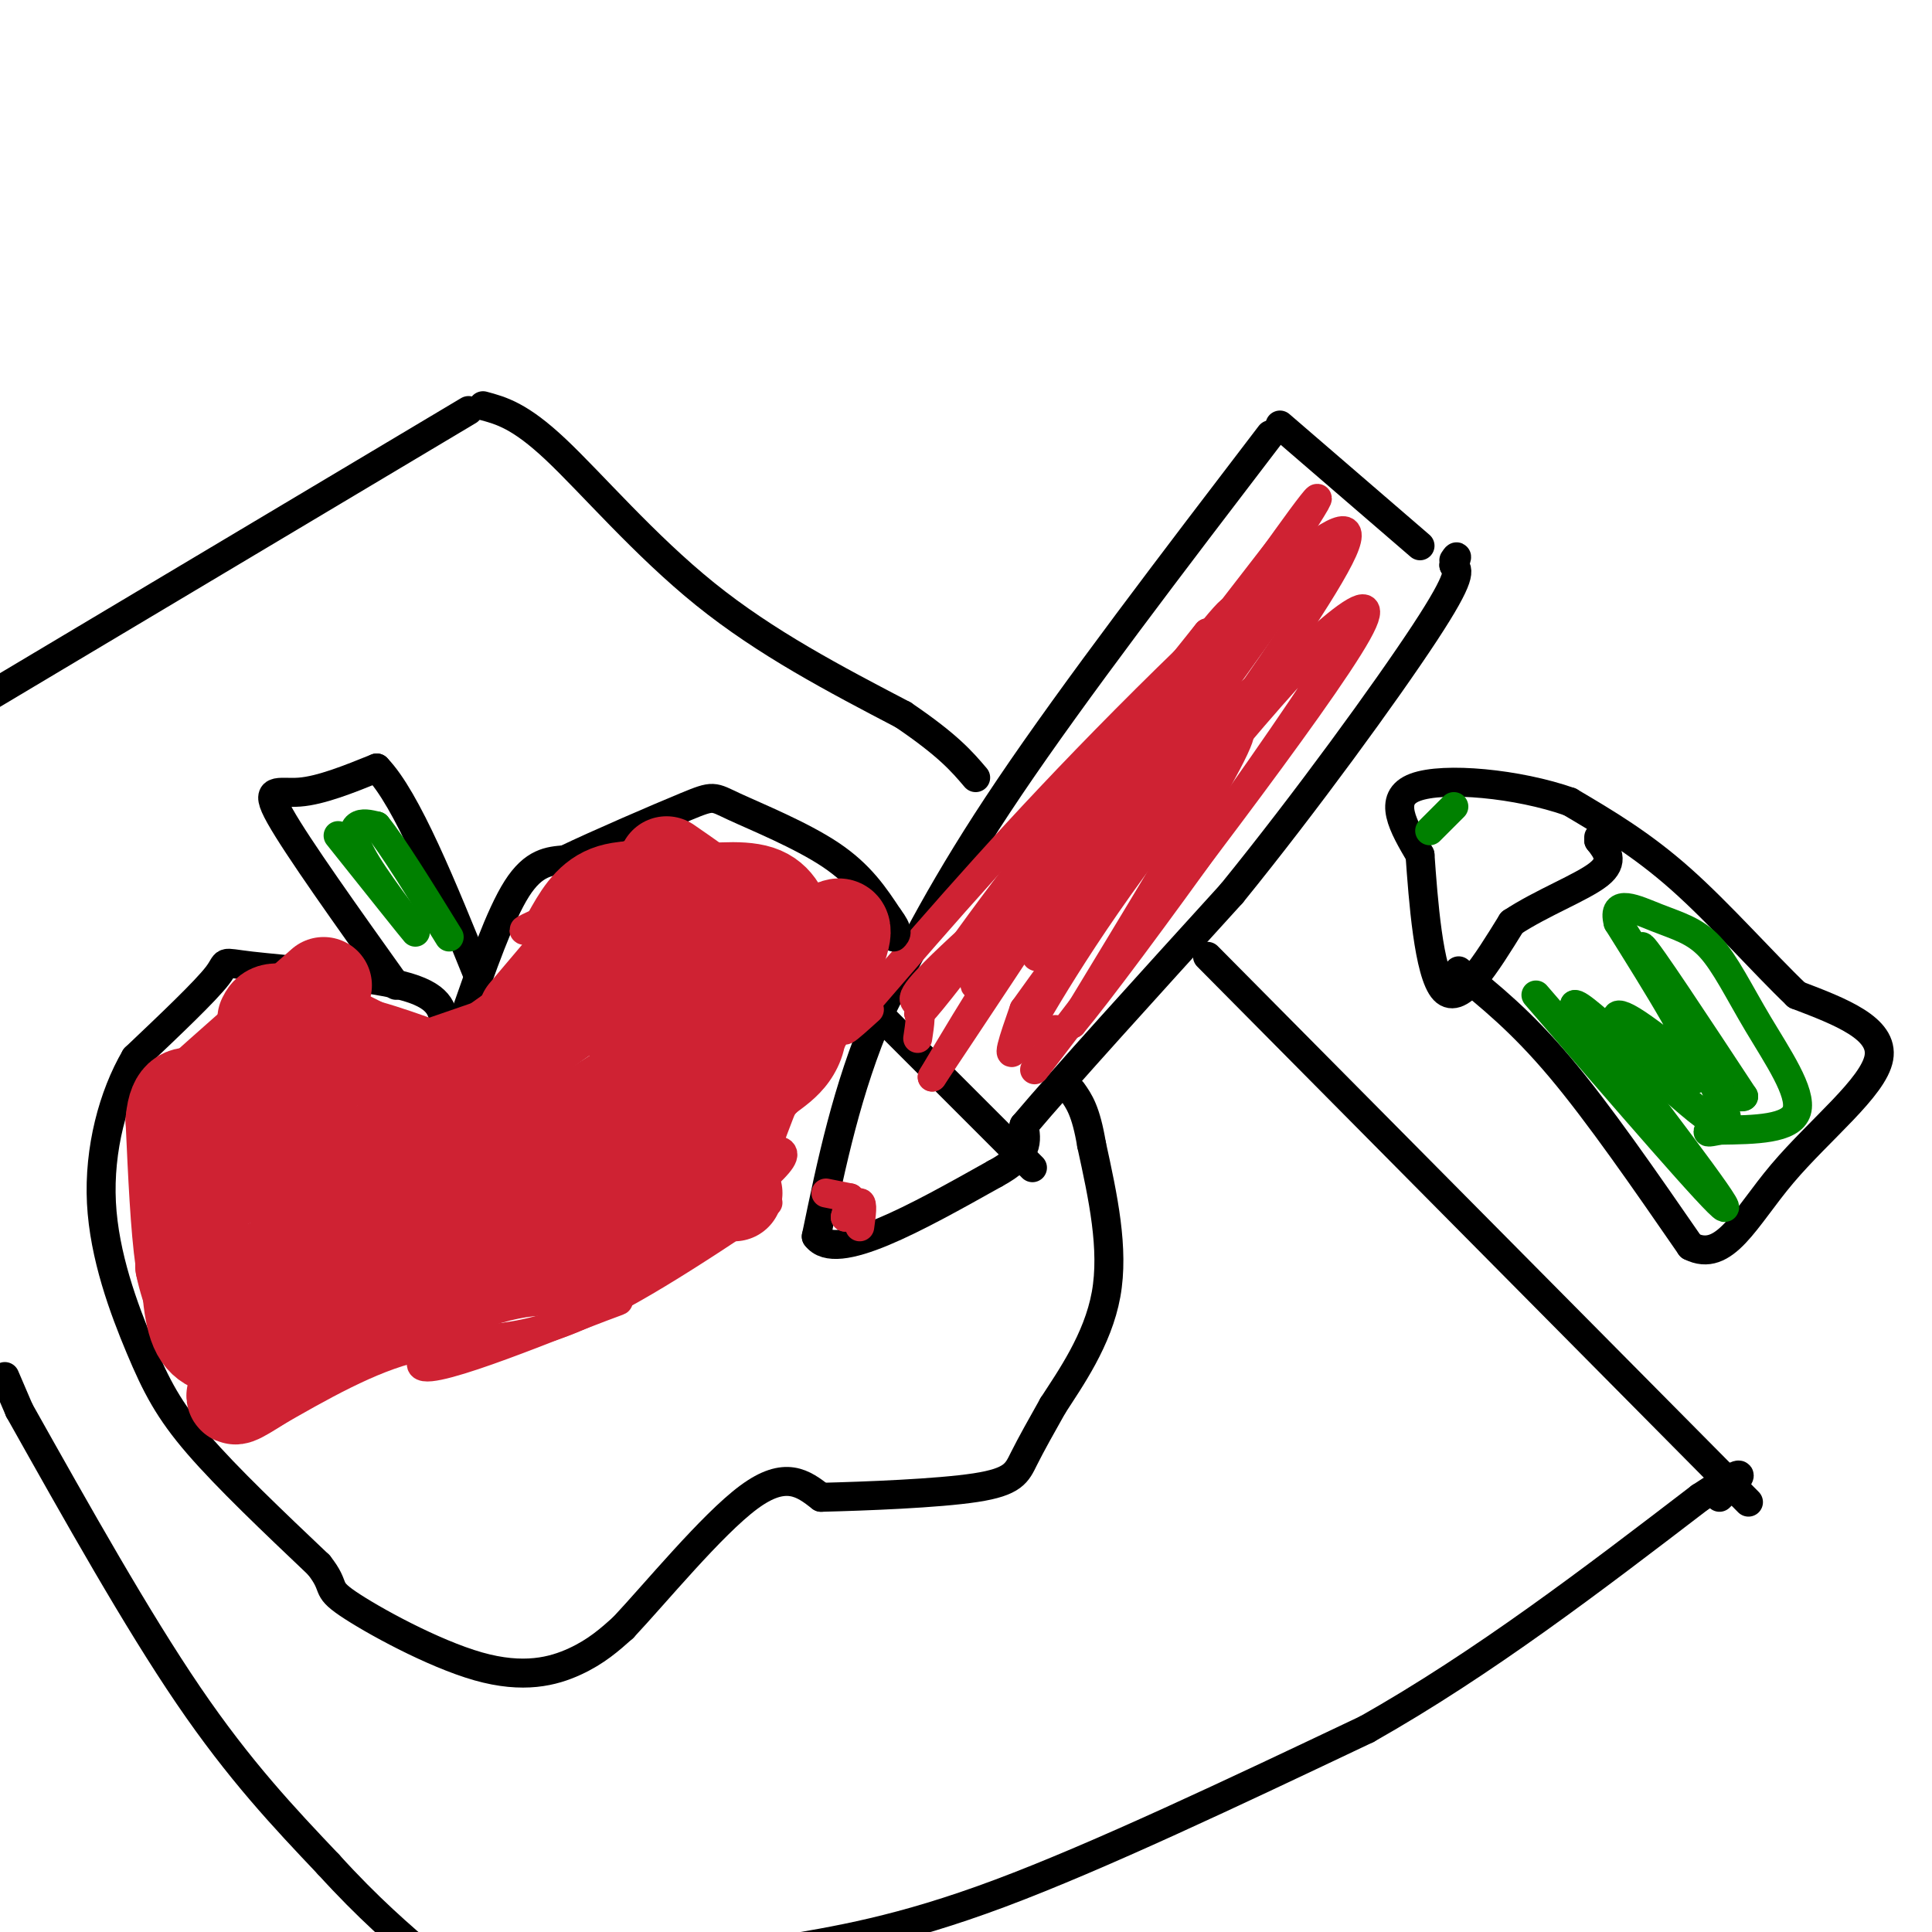 <svg viewBox='0 0 400 400' version='1.1' xmlns='http://www.w3.org/2000/svg' xmlns:xlink='http://www.w3.org/1999/xlink'><g fill='none' stroke='rgb(0,0,0)' stroke-width='6' stroke-linecap='round' stroke-linejoin='round'><path d='M265,88c0.000,0.000 29.000,25.000 29,25'/><path d='M263,90c-20.250,26.500 -40.500,53.000 -54,73c-13.500,20.000 -20.250,33.500 -27,47'/><path d='M182,210c-6.667,15.500 -9.833,30.750 -13,46'/><path d='M169,256c4.000,5.500 20.500,-3.750 37,-13'/><path d='M206,243c7.167,-3.833 6.583,-6.917 6,-10'/><path d='M212,233c8.167,-9.667 25.583,-28.833 43,-48'/><path d='M255,185c15.311,-18.844 32.089,-41.956 40,-54c7.911,-12.044 6.956,-13.022 6,-14'/><path d='M301,117c1.000,-2.500 0.500,-1.750 0,-1'/><path d='M182,210c0.000,0.000 29.000,29.000 29,29'/><path d='M211,239c4.833,4.833 2.417,2.417 0,0'/></g>
<g fill='none' stroke='rgb(207,34,51)' stroke-width='6' stroke-linecap='round' stroke-linejoin='round'><path d='M171,247c0.000,0.000 5.000,1.000 5,1'/><path d='M176,248c0.000,0.000 -1.000,4.000 -1,4'/><path d='M175,252c0.511,-0.267 2.289,-2.933 3,-3c0.711,-0.067 0.356,2.467 0,5'/><path d='M190,215c0.444,-2.889 0.889,-5.778 0,-7c-0.889,-1.222 -3.111,-0.778 9,-12c12.111,-11.222 38.556,-34.111 65,-57'/><path d='M264,139c11.167,-10.000 6.583,-6.500 2,-3'/><path d='M216,214c2.199,-0.960 4.397,-1.920 2,2c-2.397,3.920 -9.391,12.720 5,-6c14.391,-18.720 50.165,-64.961 58,-79c7.835,-14.039 -12.271,4.124 -30,24c-17.729,19.876 -33.081,41.467 -36,43c-2.919,1.533 6.595,-16.990 16,-33c9.405,-16.010 18.703,-29.505 28,-43'/><path d='M259,122c10.065,-14.602 21.227,-29.606 7,-8c-14.227,21.606 -53.844,79.822 -51,78c2.844,-1.822 48.150,-63.683 56,-76c7.850,-12.317 -21.757,24.909 -41,51c-19.243,26.091 -28.121,41.045 -37,56'/><path d='M193,223c11.549,-17.301 58.920,-88.555 62,-96c3.080,-7.445 -38.132,48.919 -55,71c-16.868,22.081 -9.391,9.880 3,-7c12.391,-16.880 29.695,-38.440 47,-60'/><path d='M250,131c-5.844,8.000 -43.956,58.000 -46,61c-2.044,3.000 31.978,-41.000 66,-85'/><path d='M270,107c-6.492,9.904 -55.723,77.165 -66,93c-10.277,15.835 18.400,-19.756 33,-36c14.600,-16.244 15.123,-13.143 17,-13c1.877,0.143 5.108,-2.674 0,7c-5.108,9.674 -18.554,31.837 -32,54'/><path d='M222,212c10.067,-11.962 51.234,-68.866 58,-82c6.766,-13.134 -20.871,17.502 -39,41c-18.129,23.498 -26.751,39.856 -30,45c-3.249,5.144 -1.124,-0.928 1,-7'/><path d='M212,209c17.131,-23.964 59.458,-80.375 66,-95c6.542,-14.625 -22.702,12.536 -45,35c-22.298,22.464 -37.649,40.232 -53,58'/><path d='M180,207c-8.833,10.000 -4.417,6.000 0,2'/></g>
<g fill='none' stroke='rgb(0,0,0)' stroke-width='6' stroke-linecap='round' stroke-linejoin='round'><path d='M100,84c3.800,1.022 7.600,2.044 15,9c7.400,6.956 18.400,19.844 31,30c12.600,10.156 26.800,17.578 41,25'/><path d='M187,148c9.333,6.333 12.167,9.667 15,13'/><path d='M250,198c0.000,0.000 112.000,113.000 112,113'/><path d='M97,85c0.000,0.000 -114.000,68.000 -114,68'/><path d='M1,285c0.000,0.000 3.000,7.000 3,7'/><path d='M4,292c12.167,21.667 24.333,43.333 35,59c10.667,15.667 19.833,25.333 29,35'/><path d='M68,386c8.333,9.167 14.667,14.583 21,20'/><path d='M160,404c13.250,-2.167 26.500,-4.333 47,-12c20.500,-7.667 48.250,-20.833 76,-34'/><path d='M283,358c24.167,-13.667 46.583,-30.833 69,-48'/><path d='M352,310c12.167,-8.000 8.083,-4.000 4,0'/><path d='M92,212c-0.405,-2.970 -0.810,-5.940 -9,-8c-8.190,-2.060 -24.167,-3.208 -31,-4c-6.833,-0.792 -4.524,-1.226 -7,2c-2.476,3.226 -9.738,10.113 -17,17'/><path d='M28,219c-4.589,7.845 -7.560,18.959 -7,30c0.560,11.041 4.651,22.011 8,30c3.349,7.989 5.957,12.997 12,20c6.043,7.003 15.522,16.002 25,25'/><path d='M66,324c3.877,4.898 1.070,4.643 6,8c4.930,3.357 17.596,10.327 27,13c9.404,2.673 15.544,1.049 20,-1c4.456,-2.049 7.228,-4.525 10,-7'/><path d='M129,337c6.667,-7.089 18.333,-21.311 26,-27c7.667,-5.689 11.333,-2.844 15,0'/><path d='M170,310c9.036,-0.226 24.125,-0.792 32,-2c7.875,-1.208 8.536,-3.060 10,-6c1.464,-2.940 3.732,-6.970 6,-11'/><path d='M218,291c3.511,-5.444 9.289,-13.556 11,-23c1.711,-9.444 -0.644,-20.222 -3,-31'/><path d='M226,237c-1.167,-7.000 -2.583,-9.000 -4,-11'/><path d='M96,211c3.750,-10.750 7.500,-21.500 11,-27c3.500,-5.500 6.750,-5.750 10,-6'/><path d='M117,178c6.884,-3.301 19.093,-8.555 25,-11c5.907,-2.445 5.514,-2.081 10,0c4.486,2.081 13.853,5.880 20,10c6.147,4.120 9.073,8.560 12,13'/><path d='M184,190c2.167,2.833 1.583,3.417 1,4'/><path d='M82,204c-10.222,-14.333 -20.444,-28.667 -24,-35c-3.556,-6.333 -0.444,-4.667 4,-5c4.444,-0.333 10.222,-2.667 16,-5'/><path d='M78,159c6.167,6.333 13.583,24.667 21,43'/><path d='M302,201c6.500,5.250 13.000,10.500 21,20c8.000,9.500 17.500,23.250 27,37'/><path d='M350,258c7.083,3.607 11.292,-5.875 19,-15c7.708,-9.125 18.917,-17.893 20,-24c1.083,-6.107 -7.958,-9.554 -17,-13'/><path d='M372,206c-6.956,-6.644 -15.844,-16.756 -24,-24c-8.156,-7.244 -15.578,-11.622 -23,-16'/><path d='M325,166c-10.733,-3.778 -26.067,-5.222 -32,-3c-5.933,2.222 -2.467,8.111 1,14'/><path d='M294,177c0.644,9.022 1.756,24.578 5,28c3.244,3.422 8.622,-5.289 14,-14'/><path d='M313,191c6.178,-4.089 14.622,-7.311 18,-10c3.378,-2.689 1.689,-4.844 0,-7'/><path d='M331,174c0.000,-1.167 0.000,-0.583 0,0'/></g>
<g fill='none' stroke='rgb(0,128,0)' stroke-width='6' stroke-linecap='round' stroke-linejoin='round'><path d='M297,171c2.083,-2.083 4.167,-4.167 4,-4c-0.167,0.167 -2.583,2.583 -5,5'/><path d='M318,206c18.833,21.833 37.667,43.667 39,44c1.333,0.333 -14.833,-20.833 -31,-42'/><path d='M326,208c1.121,-1.027 19.424,17.405 27,23c7.576,5.595 4.424,-1.648 -1,-12c-5.424,-10.352 -13.121,-23.815 -12,-23c1.121,0.815 11.061,15.907 21,31'/><path d='M361,227c-1.472,1.351 -15.652,-10.772 -22,-15c-6.348,-4.228 -4.863,-0.561 0,4c4.863,4.561 13.104,10.018 13,6c-0.104,-4.018 -8.552,-17.509 -17,-31'/><path d='M335,191c-1.371,-5.200 3.702,-2.700 8,-1c4.298,1.700 7.822,2.600 11,6c3.178,3.400 6.009,9.300 10,16c3.991,6.700 9.140,14.200 8,18c-1.140,3.800 -8.570,3.900 -16,4'/><path d='M356,234c-3.000,0.667 -2.500,0.333 -2,0'/><path d='M70,173c7.810,9.798 15.619,19.595 16,20c0.381,0.405 -6.667,-8.583 -10,-14c-3.333,-5.417 -2.952,-7.262 -2,-8c0.952,-0.738 2.476,-0.369 4,0'/><path d='M78,171c3.167,3.833 9.083,13.417 15,23'/></g>
<g fill='none' stroke='rgb(207,34,51)' stroke-width='6' stroke-linecap='round' stroke-linejoin='round'><path d='M140,182c-13.467,12.800 -26.933,25.600 -45,39c-18.067,13.400 -40.733,27.400 -43,28c-2.267,0.600 15.867,-12.200 34,-25'/><path d='M86,224c14.107,-9.548 32.375,-20.917 22,-16c-10.375,4.917 -49.393,26.119 -63,32c-13.607,5.881 -1.804,-3.560 10,-13'/><path d='M55,227c0.631,-2.714 -2.792,-3.000 -4,-4c-1.208,-1.000 -0.202,-2.714 2,-4c2.202,-1.286 5.601,-2.143 9,-3'/><path d='M62,216c-2.167,0.000 -12.083,1.500 -22,3'/><path d='M43,224c4.226,0.479 8.452,0.957 11,1c2.548,0.043 3.418,-0.350 17,-5c13.582,-4.650 39.878,-13.556 54,-19c14.122,-5.444 16.071,-7.427 15,-9c-1.071,-1.573 -5.163,-2.735 -10,-2c-4.837,0.735 -10.418,3.368 -16,6'/><path d='M114,196c6.026,-1.362 29.089,-7.767 39,-10c9.911,-2.233 6.668,-0.293 -3,7c-9.668,7.293 -25.762,19.941 -26,23c-0.238,3.059 15.381,-3.470 31,-10'/><path d='M155,206c7.364,-2.577 10.273,-4.021 -1,6c-11.273,10.021 -36.727,31.506 -41,38c-4.273,6.494 12.636,-2.002 23,-5c10.364,-2.998 14.182,-0.499 18,2'/><path d='M154,247c3.500,0.667 3.250,1.333 3,2'/><path d='M159,249c-15.489,10.311 -30.978,20.622 -43,25c-12.022,4.378 -20.578,2.822 -30,5c-9.422,2.178 -19.711,8.089 -30,14'/><path d='M53,289c33.893,-25.381 67.786,-50.762 72,-54c4.214,-3.238 -21.250,15.667 -35,23c-13.750,7.333 -15.786,3.095 -22,4c-6.214,0.905 -16.607,6.952 -27,13'/><path d='M41,275c13.036,-10.048 59.125,-41.667 67,-50c7.875,-8.333 -22.464,6.619 -36,14c-13.536,7.381 -10.268,7.190 -7,7'/><path d='M65,246c3.543,0.618 15.899,-1.338 36,-10c20.101,-8.662 47.947,-24.031 48,-22c0.053,2.031 -27.687,21.462 -40,31c-12.313,9.538 -9.200,9.183 -4,9c5.200,-0.183 12.486,-0.195 21,-3c8.514,-2.805 18.257,-8.402 28,-14'/><path d='M154,237c6.526,-4.447 8.840,-8.565 2,-2c-6.840,6.565 -22.833,23.811 -21,25c1.833,1.189 21.494,-13.680 26,-19c4.506,-5.320 -6.141,-1.091 -9,-4c-2.859,-2.909 2.071,-12.954 7,-23'/><path d='M159,214c-0.214,-3.798 -4.250,-1.792 0,-6c4.250,-4.208 16.786,-14.631 17,-19c0.214,-4.369 -11.893,-2.685 -24,-1'/><path d='M152,188c-3.847,-1.190 -1.465,-3.666 -3,-5c-1.535,-1.334 -6.986,-1.526 -14,0c-7.014,1.526 -15.591,4.770 -21,7c-5.409,2.230 -7.648,3.447 -3,2c4.648,-1.447 16.185,-5.556 14,-2c-2.185,3.556 -18.093,14.778 -34,26'/><path d='M91,216c-5.500,4.667 -2.250,3.333 1,2'/><path d='M105,223c-11.476,11.361 -22.951,22.722 -13,21c9.951,-1.722 41.329,-16.528 52,-21c10.671,-4.472 0.633,1.389 -1,3c-1.633,1.611 5.137,-1.028 7,1c1.863,2.028 -1.182,8.722 -6,16c-4.818,7.278 -11.409,15.139 -18,23'/><path d='M126,266c-3.797,4.296 -4.288,3.537 -2,2c2.288,-1.537 7.357,-3.853 10,-6c2.643,-2.147 2.860,-4.125 2,-6c-0.860,-1.875 -2.798,-3.647 -17,-3c-14.202,0.647 -40.670,3.713 -47,5c-6.330,1.287 7.477,0.796 22,-2c14.523,-2.796 29.761,-7.898 45,-13'/><path d='M139,243c-6.511,7.122 -45.289,31.426 -51,38c-5.711,6.574 21.647,-4.584 33,-9c11.353,-4.416 6.703,-2.091 2,-2c-4.703,0.091 -9.458,-2.052 -20,1c-10.542,3.052 -26.869,11.301 -27,10c-0.131,-1.301 15.935,-12.150 32,-23'/><path d='M108,258c-5.525,-0.675 -35.337,9.139 -49,8c-13.663,-1.139 -11.179,-13.230 -9,-21c2.179,-7.770 4.051,-11.220 2,-14c-2.051,-2.780 -8.026,-4.890 -14,-7'/><path d='M38,224c-2.489,4.822 -1.711,20.378 -1,26c0.711,5.622 1.356,1.311 2,-3'/><path d='M39,247c2.089,-1.489 6.311,-3.711 7,-3c0.689,0.711 -2.156,4.356 -5,8'/><path d='M43,252c14.044,-2.911 28.089,-5.822 31,-5c2.911,0.822 -5.311,5.378 -9,9c-3.689,3.622 -2.844,6.311 -2,9'/><path d='M63,265c-0.333,2.000 -0.167,2.500 0,3'/><path d='M157,237c-1.857,3.411 -3.714,6.821 -2,2c1.714,-4.821 7.000,-17.875 7,-19c-0.000,-1.125 -5.286,9.679 -6,13c-0.714,3.321 3.143,-0.839 7,-5'/><path d='M163,228c2.440,-1.774 5.042,-3.708 7,-7c1.958,-3.292 3.274,-7.940 1,-13c-2.274,-5.060 -8.137,-10.530 -14,-16'/><path d='M157,192c-3.600,-3.733 -5.600,-5.067 -9,-5c-3.400,0.067 -8.200,1.533 -13,3'/><path d='M131,190c-2.222,-2.400 -4.444,-4.800 1,-6c5.444,-1.200 18.556,-1.200 26,0c7.444,1.200 9.222,3.600 11,6'/><path d='M161,190c-9.200,1.467 -18.400,2.933 -27,7c-8.600,4.067 -16.600,10.733 -27,21c-10.400,10.267 -23.200,24.133 -36,38'/><path d='M71,256c20.311,-3.400 40.622,-6.800 55,-12c14.378,-5.200 22.822,-12.200 26,-17c3.178,-4.800 1.089,-7.400 -1,-10'/><path d='M151,217c-15.115,4.083 -52.402,19.290 -47,12c5.402,-7.290 53.493,-37.078 57,-40c3.507,-2.922 -37.569,21.022 -53,30c-15.431,8.978 -5.215,2.989 5,-3'/><path d='M113,216c11.303,-7.622 37.061,-25.177 30,-22c-7.061,3.177 -46.939,27.086 -46,29c0.939,1.914 42.697,-18.167 49,-19c6.303,-0.833 -22.848,17.584 -52,36'/><path d='M94,240c-0.187,1.986 25.345,-11.048 28,-13c2.655,-1.952 -17.567,7.178 -19,8c-1.433,0.822 15.922,-6.663 17,-4c1.078,2.663 -14.121,15.475 -27,25c-12.879,9.525 -23.440,15.762 -34,22'/><path d='M59,278c-5.181,3.225 -1.132,0.288 -4,1c-2.868,0.712 -12.652,5.075 0,-3c12.652,-8.075 47.742,-28.587 56,-37c8.258,-8.413 -10.315,-4.727 -18,-2c-7.685,2.727 -4.481,4.493 -1,6c3.481,1.507 7.241,2.753 11,4'/><path d='M103,247c2.167,0.833 2.083,0.917 2,1'/></g>
<g fill='none' stroke='rgb(207,34,51)' stroke-width='20' stroke-linecap='round' stroke-linejoin='round'><path d='M114,241c10.622,-4.644 21.244,-9.289 22,-8c0.756,1.289 -8.356,8.511 -17,14c-8.644,5.489 -16.822,9.244 -25,13'/><path d='M94,260c6.774,0.821 36.208,-3.625 41,-5c4.792,-1.375 -15.060,0.321 -28,3c-12.940,2.679 -18.970,6.339 -25,10'/><path d='M82,268c-12.190,7.143 -30.167,20.000 -33,21c-2.833,1.000 9.476,-9.857 21,-17c11.524,-7.143 22.262,-10.571 33,-14'/><path d='M103,258c9.089,-4.089 15.311,-7.311 23,-9c7.689,-1.689 16.844,-1.844 26,-2'/><path d='M119,255c-5.560,-1.304 -11.119,-2.607 -13,-4c-1.881,-1.393 -0.083,-2.875 1,-4c1.083,-1.125 1.452,-1.893 -8,1c-9.452,2.893 -28.726,9.446 -48,16'/><path d='M51,264c-9.333,3.333 -8.667,3.667 -8,4'/><path d='M49,279c-3.167,-0.083 -6.333,-0.167 -8,-4c-1.667,-3.833 -1.833,-11.417 -2,-19'/><path d='M39,256c-0.533,-5.622 -0.867,-10.178 -1,-9c-0.133,1.178 -0.067,8.089 0,15'/><path d='M38,262c1.067,5.311 3.733,11.089 4,11c0.267,-0.089 -1.867,-6.044 -4,-12'/><path d='M38,261c-1.000,-6.833 -1.500,-17.917 -2,-29'/><path d='M36,232c0.500,-5.667 2.750,-5.333 5,-5'/><path d='M41,227c5.167,-4.667 15.583,-13.833 26,-23'/><path d='M55,211c0.667,-1.333 1.333,-2.667 8,0c6.667,2.667 19.333,9.333 32,16'/><path d='M88,221c-4.041,-1.453 -8.083,-2.906 -12,-4c-3.917,-1.094 -7.710,-1.829 -10,3c-2.290,4.829 -3.078,15.223 -3,21c0.078,5.777 1.022,6.936 6,5c4.978,-1.936 13.989,-6.968 23,-12'/><path d='M92,234c6.244,-2.533 10.356,-2.867 10,-3c-0.356,-0.133 -5.178,-0.067 -10,0'/><path d='M109,210c0.000,0.000 22.000,-26.000 22,-26'/><path d='M122,194c0.000,0.000 25.000,-6.000 25,-6'/><path d='M118,194c2.083,-3.750 4.167,-7.500 8,-9c3.833,-1.500 9.417,-0.750 15,0'/><path d='M141,185c5.622,-0.356 12.178,-1.244 16,0c3.822,1.244 4.911,4.622 6,8'/><path d='M163,193c1.000,1.333 0.500,0.667 0,0'/><path d='M138,179c8.333,5.750 16.667,11.500 19,17c2.333,5.500 -1.333,10.750 -5,16'/><path d='M152,212c2.357,-0.810 10.750,-10.833 16,-16c5.250,-5.167 7.357,-5.476 6,-1c-1.357,4.476 -6.179,13.738 -11,23'/><path d='M163,218c-2.378,3.089 -2.822,-0.689 -5,3c-2.178,3.689 -6.089,14.844 -10,26'/></g>
</svg>